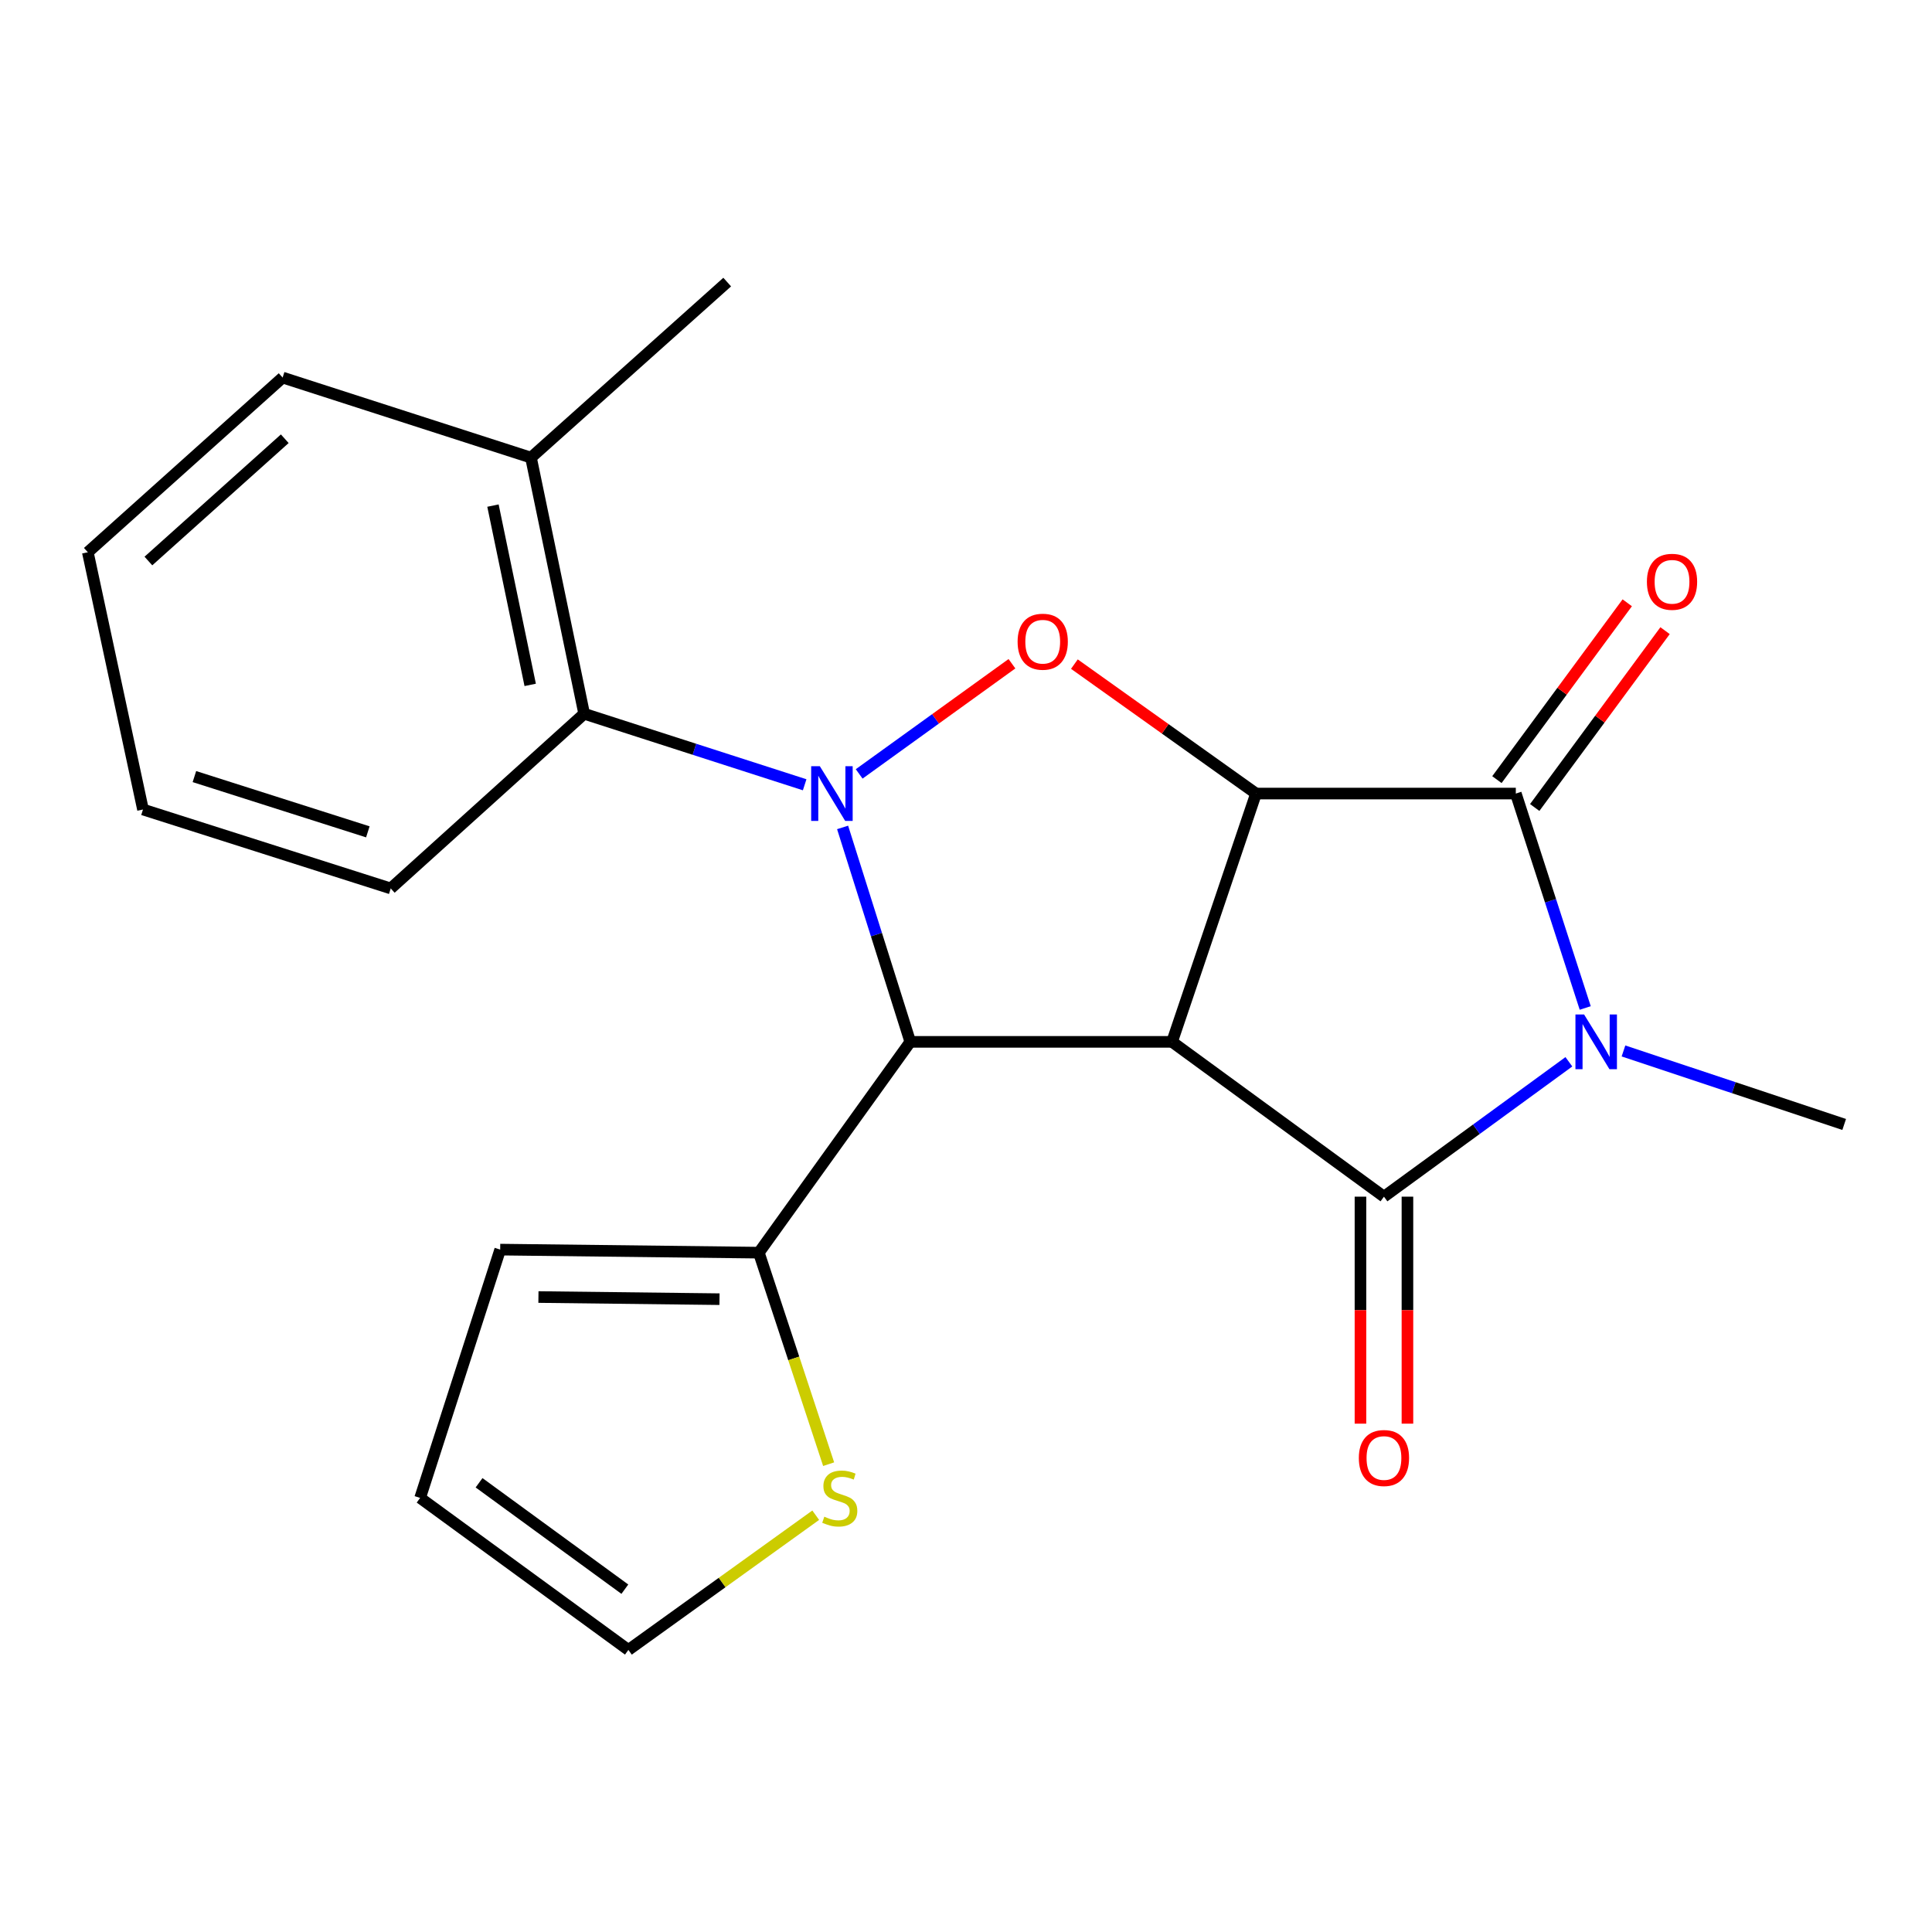 <?xml version='1.0' encoding='iso-8859-1'?>
<svg version='1.1' baseProfile='full'
              xmlns='http://www.w3.org/2000/svg'
                      xmlns:rdkit='http://www.rdkit.org/xml'
                      xmlns:xlink='http://www.w3.org/1999/xlink'
                  xml:space='preserve'
width='1000px' height='1000px' viewBox='0 0 1000 1000'>
<!-- END OF HEADER -->
<rect style='opacity:1.0;fill:#FFFFFF;stroke:none' width='1000' height='1000' x='0' y='0'> </rect>
<path class='bond-0' d='M 606.653,539.266 L 650.119,410.744' style='fill:none;fill-rule:evenodd;stroke:#000000;stroke-width:6px;stroke-linecap:butt;stroke-linejoin:miter;stroke-opacity:1' />
<path class='bond-2' d='M 606.653,539.266 L 716.332,619.39' style='fill:none;fill-rule:evenodd;stroke:#000000;stroke-width:6px;stroke-linecap:butt;stroke-linejoin:miter;stroke-opacity:1' />
<path class='bond-4' d='M 606.653,539.266 L 471.162,539.266' style='fill:none;fill-rule:evenodd;stroke:#000000;stroke-width:6px;stroke-linecap:butt;stroke-linejoin:miter;stroke-opacity:1' />
<path class='bond-5' d='M 650.119,410.744 L 784.584,410.744' style='fill:none;fill-rule:evenodd;stroke:#000000;stroke-width:6px;stroke-linecap:butt;stroke-linejoin:miter;stroke-opacity:1' />
<path class='bond-6' d='M 650.119,410.744 L 603.11,377.244' style='fill:none;fill-rule:evenodd;stroke:#000000;stroke-width:6px;stroke-linecap:butt;stroke-linejoin:miter;stroke-opacity:1' />
<path class='bond-6' d='M 603.11,377.244 L 556.101,343.744' style='fill:none;fill-rule:evenodd;stroke:#FF0000;stroke-width:6px;stroke-linecap:butt;stroke-linejoin:miter;stroke-opacity:1' />
<path class='bond-1' d='M 436.132,428.273 L 453.647,483.769' style='fill:none;fill-rule:evenodd;stroke:#0000FF;stroke-width:6px;stroke-linecap:butt;stroke-linejoin:miter;stroke-opacity:1' />
<path class='bond-1' d='M 453.647,483.769 L 471.162,539.266' style='fill:none;fill-rule:evenodd;stroke:#000000;stroke-width:6px;stroke-linecap:butt;stroke-linejoin:miter;stroke-opacity:1' />
<path class='bond-7' d='M 416.492,406.2 L 359.427,387.82' style='fill:none;fill-rule:evenodd;stroke:#0000FF;stroke-width:6px;stroke-linecap:butt;stroke-linejoin:miter;stroke-opacity:1' />
<path class='bond-7' d='M 359.427,387.82 L 302.362,369.439' style='fill:none;fill-rule:evenodd;stroke:#000000;stroke-width:6px;stroke-linecap:butt;stroke-linejoin:miter;stroke-opacity:1' />
<path class='bond-22' d='M 444.703,400.575 L 484.243,372.062' style='fill:none;fill-rule:evenodd;stroke:#0000FF;stroke-width:6px;stroke-linecap:butt;stroke-linejoin:miter;stroke-opacity:1' />
<path class='bond-22' d='M 484.243,372.062 L 523.783,343.55' style='fill:none;fill-rule:evenodd;stroke:#FF0000;stroke-width:6px;stroke-linecap:butt;stroke-linejoin:miter;stroke-opacity:1' />
<path class='bond-3' d='M 716.332,619.39 L 764.189,584.484' style='fill:none;fill-rule:evenodd;stroke:#000000;stroke-width:6px;stroke-linecap:butt;stroke-linejoin:miter;stroke-opacity:1' />
<path class='bond-3' d='M 764.189,584.484 L 812.047,549.578' style='fill:none;fill-rule:evenodd;stroke:#0000FF;stroke-width:6px;stroke-linecap:butt;stroke-linejoin:miter;stroke-opacity:1' />
<path class='bond-10' d='M 704.175,619.39 L 704.175,678.137' style='fill:none;fill-rule:evenodd;stroke:#000000;stroke-width:6px;stroke-linecap:butt;stroke-linejoin:miter;stroke-opacity:1' />
<path class='bond-10' d='M 704.175,678.137 L 704.175,736.885' style='fill:none;fill-rule:evenodd;stroke:#FF0000;stroke-width:6px;stroke-linecap:butt;stroke-linejoin:miter;stroke-opacity:1' />
<path class='bond-10' d='M 728.488,619.39 L 728.488,678.137' style='fill:none;fill-rule:evenodd;stroke:#000000;stroke-width:6px;stroke-linecap:butt;stroke-linejoin:miter;stroke-opacity:1' />
<path class='bond-10' d='M 728.488,678.137 L 728.488,736.885' style='fill:none;fill-rule:evenodd;stroke:#FF0000;stroke-width:6px;stroke-linecap:butt;stroke-linejoin:miter;stroke-opacity:1' />
<path class='bond-16' d='M 840.308,543.969 L 897.427,562.992' style='fill:none;fill-rule:evenodd;stroke:#0000FF;stroke-width:6px;stroke-linecap:butt;stroke-linejoin:miter;stroke-opacity:1' />
<path class='bond-16' d='M 897.427,562.992 L 954.545,582.016' style='fill:none;fill-rule:evenodd;stroke:#000000;stroke-width:6px;stroke-linecap:butt;stroke-linejoin:miter;stroke-opacity:1' />
<path class='bond-23' d='M 820.509,521.728 L 802.547,466.236' style='fill:none;fill-rule:evenodd;stroke:#0000FF;stroke-width:6px;stroke-linecap:butt;stroke-linejoin:miter;stroke-opacity:1' />
<path class='bond-23' d='M 802.547,466.236 L 784.584,410.744' style='fill:none;fill-rule:evenodd;stroke:#000000;stroke-width:6px;stroke-linecap:butt;stroke-linejoin:miter;stroke-opacity:1' />
<path class='bond-8' d='M 471.162,539.266 L 392.78,648.377' style='fill:none;fill-rule:evenodd;stroke:#000000;stroke-width:6px;stroke-linecap:butt;stroke-linejoin:miter;stroke-opacity:1' />
<path class='bond-11' d='M 794.369,417.957 L 828.101,372.194' style='fill:none;fill-rule:evenodd;stroke:#000000;stroke-width:6px;stroke-linecap:butt;stroke-linejoin:miter;stroke-opacity:1' />
<path class='bond-11' d='M 828.101,372.194 L 861.833,326.432' style='fill:none;fill-rule:evenodd;stroke:#FF0000;stroke-width:6px;stroke-linecap:butt;stroke-linejoin:miter;stroke-opacity:1' />
<path class='bond-11' d='M 774.798,403.531 L 808.53,357.769' style='fill:none;fill-rule:evenodd;stroke:#000000;stroke-width:6px;stroke-linecap:butt;stroke-linejoin:miter;stroke-opacity:1' />
<path class='bond-11' d='M 808.53,357.769 L 842.262,312.006' style='fill:none;fill-rule:evenodd;stroke:#FF0000;stroke-width:6px;stroke-linecap:butt;stroke-linejoin:miter;stroke-opacity:1' />
<path class='bond-14' d='M 302.362,369.439 L 274.834,236.866' style='fill:none;fill-rule:evenodd;stroke:#000000;stroke-width:6px;stroke-linecap:butt;stroke-linejoin:miter;stroke-opacity:1' />
<path class='bond-14' d='M 274.428,354.496 L 255.158,261.695' style='fill:none;fill-rule:evenodd;stroke:#000000;stroke-width:6px;stroke-linecap:butt;stroke-linejoin:miter;stroke-opacity:1' />
<path class='bond-17' d='M 302.362,369.439 L 202.247,459.856' style='fill:none;fill-rule:evenodd;stroke:#000000;stroke-width:6px;stroke-linecap:butt;stroke-linejoin:miter;stroke-opacity:1' />
<path class='bond-9' d='M 392.78,648.377 L 410.842,703.117' style='fill:none;fill-rule:evenodd;stroke:#000000;stroke-width:6px;stroke-linecap:butt;stroke-linejoin:miter;stroke-opacity:1' />
<path class='bond-9' d='M 410.842,703.117 L 428.904,757.856' style='fill:none;fill-rule:evenodd;stroke:#CCCC00;stroke-width:6px;stroke-linecap:butt;stroke-linejoin:miter;stroke-opacity:1' />
<path class='bond-12' d='M 392.78,648.377 L 258.896,646.797' style='fill:none;fill-rule:evenodd;stroke:#000000;stroke-width:6px;stroke-linecap:butt;stroke-linejoin:miter;stroke-opacity:1' />
<path class='bond-12' d='M 372.41,672.451 L 278.691,671.345' style='fill:none;fill-rule:evenodd;stroke:#000000;stroke-width:6px;stroke-linecap:butt;stroke-linejoin:miter;stroke-opacity:1' />
<path class='bond-13' d='M 422.216,784.271 L 373.737,819.134' style='fill:none;fill-rule:evenodd;stroke:#CCCC00;stroke-width:6px;stroke-linecap:butt;stroke-linejoin:miter;stroke-opacity:1' />
<path class='bond-13' d='M 373.737,819.134 L 325.257,853.998' style='fill:none;fill-rule:evenodd;stroke:#000000;stroke-width:6px;stroke-linecap:butt;stroke-linejoin:miter;stroke-opacity:1' />
<path class='bond-15' d='M 258.896,646.797 L 217.456,775.318' style='fill:none;fill-rule:evenodd;stroke:#000000;stroke-width:6px;stroke-linecap:butt;stroke-linejoin:miter;stroke-opacity:1' />
<path class='bond-24' d='M 325.257,853.998 L 217.456,775.318' style='fill:none;fill-rule:evenodd;stroke:#000000;stroke-width:6px;stroke-linecap:butt;stroke-linejoin:miter;stroke-opacity:1' />
<path class='bond-24' d='M 323.42,822.557 L 247.959,767.481' style='fill:none;fill-rule:evenodd;stroke:#000000;stroke-width:6px;stroke-linecap:butt;stroke-linejoin:miter;stroke-opacity:1' />
<path class='bond-18' d='M 274.834,236.866 L 376.395,146.002' style='fill:none;fill-rule:evenodd;stroke:#000000;stroke-width:6px;stroke-linecap:butt;stroke-linejoin:miter;stroke-opacity:1' />
<path class='bond-19' d='M 274.834,236.866 L 146.286,195.425' style='fill:none;fill-rule:evenodd;stroke:#000000;stroke-width:6px;stroke-linecap:butt;stroke-linejoin:miter;stroke-opacity:1' />
<path class='bond-20' d='M 202.247,459.856 L 74.009,418.997' style='fill:none;fill-rule:evenodd;stroke:#000000;stroke-width:6px;stroke-linecap:butt;stroke-linejoin:miter;stroke-opacity:1' />
<path class='bond-20' d='M 190.392,430.562 L 100.626,401.96' style='fill:none;fill-rule:evenodd;stroke:#000000;stroke-width:6px;stroke-linecap:butt;stroke-linejoin:miter;stroke-opacity:1' />
<path class='bond-25' d='M 146.286,195.425 L 45.455,285.843' style='fill:none;fill-rule:evenodd;stroke:#000000;stroke-width:6px;stroke-linecap:butt;stroke-linejoin:miter;stroke-opacity:1' />
<path class='bond-25' d='M 147.393,227.089 L 76.811,290.381' style='fill:none;fill-rule:evenodd;stroke:#000000;stroke-width:6px;stroke-linecap:butt;stroke-linejoin:miter;stroke-opacity:1' />
<path class='bond-21' d='M 74.009,418.997 L 45.455,285.843' style='fill:none;fill-rule:evenodd;stroke:#000000;stroke-width:6px;stroke-linecap:butt;stroke-linejoin:miter;stroke-opacity:1' />
<path  class='atom-2' d='M 424.34 396.584
L 433.62 411.584
Q 434.54 413.064, 436.02 415.744
Q 437.5 418.424, 437.58 418.584
L 437.58 396.584
L 441.34 396.584
L 441.34 424.904
L 437.46 424.904
L 427.5 408.504
Q 426.34 406.584, 425.1 404.384
Q 423.9 402.184, 423.54 401.504
L 423.54 424.904
L 419.86 424.904
L 419.86 396.584
L 424.34 396.584
' fill='#0000FF'/>
<path  class='atom-4' d='M 819.926 525.106
L 829.206 540.106
Q 830.126 541.586, 831.606 544.266
Q 833.086 546.946, 833.166 547.106
L 833.166 525.106
L 836.926 525.106
L 836.926 553.426
L 833.046 553.426
L 823.086 537.026
Q 821.926 535.106, 820.686 532.906
Q 819.486 530.706, 819.126 530.026
L 819.126 553.426
L 815.446 553.426
L 815.446 525.106
L 819.926 525.106
' fill='#0000FF'/>
<path  class='atom-7' d='M 526.711 332.145
Q 526.711 325.345, 530.071 321.545
Q 533.431 317.745, 539.711 317.745
Q 545.991 317.745, 549.351 321.545
Q 552.711 325.345, 552.711 332.145
Q 552.711 339.025, 549.311 342.945
Q 545.911 346.825, 539.711 346.825
Q 533.471 346.825, 530.071 342.945
Q 526.711 339.065, 526.711 332.145
M 539.711 343.625
Q 544.031 343.625, 546.351 340.745
Q 548.711 337.825, 548.711 332.145
Q 548.711 326.585, 546.351 323.785
Q 544.031 320.945, 539.711 320.945
Q 535.391 320.945, 533.031 323.745
Q 530.711 326.545, 530.711 332.145
Q 530.711 337.865, 533.031 340.745
Q 535.391 343.625, 539.711 343.625
' fill='#FF0000'/>
<path  class='atom-10' d='M 426.666 785.038
Q 426.986 785.158, 428.306 785.718
Q 429.626 786.278, 431.066 786.638
Q 432.546 786.958, 433.986 786.958
Q 436.666 786.958, 438.226 785.678
Q 439.786 784.358, 439.786 782.078
Q 439.786 780.518, 438.986 779.558
Q 438.226 778.598, 437.026 778.078
Q 435.826 777.558, 433.826 776.958
Q 431.306 776.198, 429.786 775.478
Q 428.306 774.758, 427.226 773.238
Q 426.186 771.718, 426.186 769.158
Q 426.186 765.598, 428.586 763.398
Q 431.026 761.198, 435.826 761.198
Q 439.106 761.198, 442.826 762.758
L 441.906 765.838
Q 438.506 764.438, 435.946 764.438
Q 433.186 764.438, 431.666 765.598
Q 430.146 766.718, 430.186 768.678
Q 430.186 770.198, 430.946 771.118
Q 431.746 772.038, 432.866 772.558
Q 434.026 773.078, 435.946 773.678
Q 438.506 774.478, 440.026 775.278
Q 441.546 776.078, 442.626 777.718
Q 443.746 779.318, 443.746 782.078
Q 443.746 785.998, 441.106 788.118
Q 438.506 790.198, 434.146 790.198
Q 431.626 790.198, 429.706 789.638
Q 427.826 789.118, 425.586 788.198
L 426.666 785.038
' fill='#CCCC00'/>
<path  class='atom-11' d='M 703.332 754.664
Q 703.332 747.864, 706.692 744.064
Q 710.052 740.264, 716.332 740.264
Q 722.612 740.264, 725.972 744.064
Q 729.332 747.864, 729.332 754.664
Q 729.332 761.544, 725.932 765.464
Q 722.532 769.344, 716.332 769.344
Q 710.092 769.344, 706.692 765.464
Q 703.332 761.584, 703.332 754.664
M 716.332 766.144
Q 720.652 766.144, 722.972 763.264
Q 725.332 760.344, 725.332 754.664
Q 725.332 749.104, 722.972 746.304
Q 720.652 743.464, 716.332 743.464
Q 712.012 743.464, 709.652 746.264
Q 707.332 749.064, 707.332 754.664
Q 707.332 760.384, 709.652 763.264
Q 712.012 766.144, 716.332 766.144
' fill='#FF0000'/>
<path  class='atom-12' d='M 852.438 301.132
Q 852.438 294.332, 855.798 290.532
Q 859.158 286.732, 865.438 286.732
Q 871.718 286.732, 875.078 290.532
Q 878.438 294.332, 878.438 301.132
Q 878.438 308.012, 875.038 311.932
Q 871.638 315.812, 865.438 315.812
Q 859.198 315.812, 855.798 311.932
Q 852.438 308.052, 852.438 301.132
M 865.438 312.612
Q 869.758 312.612, 872.078 309.732
Q 874.438 306.812, 874.438 301.132
Q 874.438 295.572, 872.078 292.772
Q 869.758 289.932, 865.438 289.932
Q 861.118 289.932, 858.758 292.732
Q 856.438 295.532, 856.438 301.132
Q 856.438 306.852, 858.758 309.732
Q 861.118 312.612, 865.438 312.612
' fill='#FF0000'/>
</svg>
